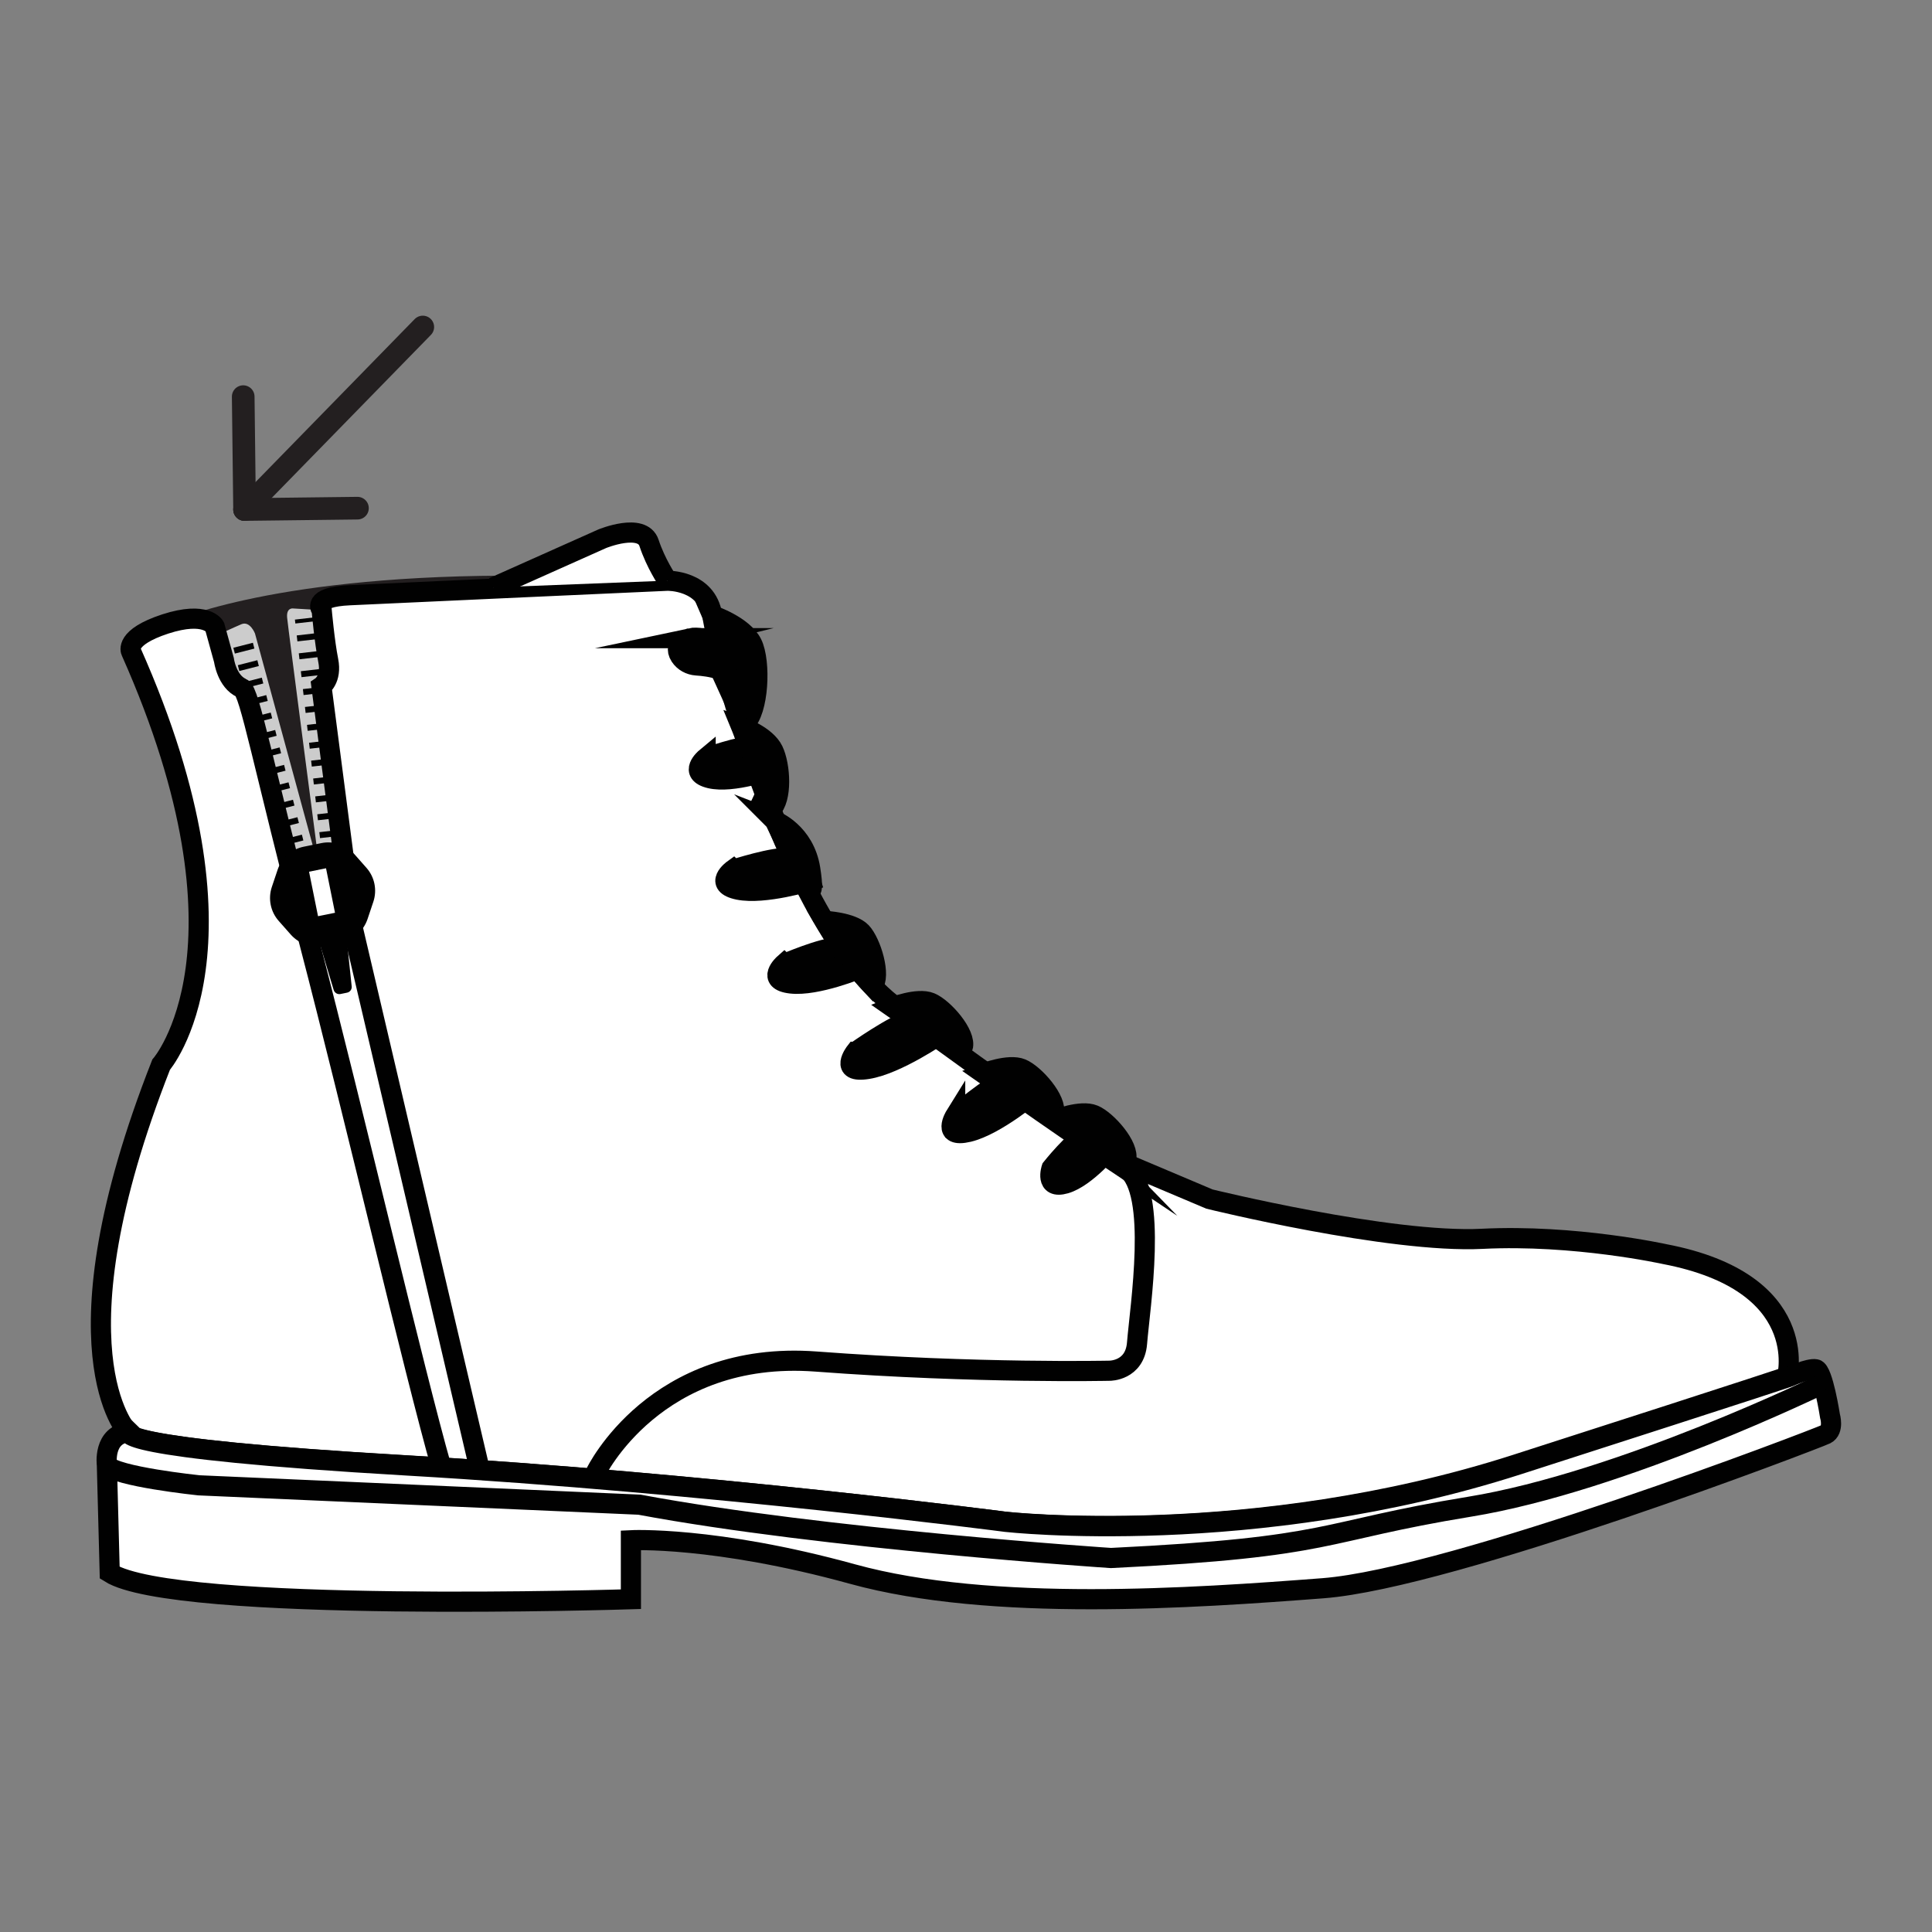 <svg viewBox="0 0 170.63 170.63" xmlns="http://www.w3.org/2000/svg" id="uuid-f1e54636-6cf2-40c8-be66-3b3eaf4801b3"><rect x="0" y="0" width="170.63" height="170.63" fill="#808080" stroke="none"/><g id="uuid-394d3518-3bb8-40f9-b6dd-afd2eefec73d"><rect style="fill:none;" height="170.63" width="170.63"></rect><path style="fill:#231f20;" d="M14.87,55.03s8.4-4.09,29.53-4.19c8.14-.04-7.93,43.21-7.93,43.21l-10.36,1.13s-11.91-38.34-11.24-40.14Z"></path><polygon style="fill:#fff; stroke:#010101; stroke-miterlimit:10; stroke-width:1.78px;" points="32.33 75.69 47.11 131.02 34.38 130.58 21.22 77.95 32.33 75.69"></polygon><path style="fill:#ccc;" d="M19.18,56.09l.65,2.42s.29,1.64,1.53,2.27c0,0,1.37,3.9,3.09,10.91l1.72,7,2.26-1.05-5.91-21.69s-.44-1.14-1.2-.82-2.14.97-2.14.97"></path><path style="fill:#ccc;" d="M28.41,53.89l-2.49-.15s-.65-.13-.56.82,2.81,21.74,2.81,21.74l.05.35,2.33.34-2.15-16.37s1.11-.48.46-2.95c-.65-2.46-.45-3.79-.45-3.79"></path><path style="fill:#fff; stroke:#010101; stroke-miterlimit:10; stroke-width:1.78px;" d="M97.45,101.95s-8.58-5.73-18.31-12.99c-9.73-7.25-15.74-31.49-16.24-34.62-.49-3.13-3.96-3.05-3.96-3.05,0,0-24.6,1.11-28.06,1.28-3.46.16-2.47,1.32-2.47,1.32,0,0,.25,2.8.58,4.45s-.6,2.28-.6,2.28l2.8,21.49,11.19,47.73-3.38-.18c-2.44-8.57-7.8-31.56-11.64-46.28-4.16-15.95-5.31-22.31-6.01-22.61-1.32-.58-1.57-2.47-1.57-2.47l-.82-2.97s-.74-1.4-4.37-.22c-3.63,1.19-3.02,2.42-3.02,2.42,11.67,26.21,2.66,36.5,2.66,36.5-9.88,25.15-2.97,32.42-2.97,32.42,0,0-2.15,1.41,24.54,2.96,26.69,1.55,52.9,4.98,52.9,4.98,0,0,21.88,2.45,45.22-5.06,23.35-7.51,23.92-7.75,23.92-7.75,0,0,2.2-8.33-10.82-10.82,0,0-7.96-1.76-16.12-1.35-8.16.41-24.08-3.51-24.08-3.51l-9.39-3.97Z"></path><path style="fill:#fff; stroke:#010101; stroke-miterlimit:10; stroke-width:1.78px;" d="M43.56,51.88l9.63-4.3s3.53-1.45,4.13.37c.6,1.82,1.63,3.33,1.63,3.33"></path><path style="fill:#010101; stroke:#010101; stroke-miterlimit:10; stroke-width:1.78px;" d="M60.98,56.36s-1.67.41-.91,1.59c.32.49.86.78,1.44.82,1.11.07,3.22.37,3.26,1.56.06,1.61.43,1.4.43,1.4,0,0,1.61-1.76.06-4.55,0,0-3.12-1.07-4.29-.82Z"></path><path style="fill:#010101; stroke:#010101; stroke-miterlimit:10; stroke-width:1.78px;" d="M65.1,62.46s2.58-5.22-1.52-6.55l-.68-1.57s2.73.91,3.52,2.5.6,6.02-.66,7.07l-.66-1.45Z"></path><path style="fill:#010101; stroke:#010101; stroke-miterlimit:10; stroke-width:1.78px;" d="M75.97,85.89c-.22.1,0-2.02-2.2-3l-.93-1.56s2.4.11,3.24,1,1.77,3.85.99,4.77l-1.1-1.21Z"></path><path style="fill:#010101; stroke:#010101; stroke-miterlimit:10; stroke-width:1.78px;" d="M83.53,91.84c-.16.18-.83-1.85-3.23-1.84l-1.49-1.04s2.23-.88,3.37-.41,3.19,2.79,2.85,3.95l-1.5-.66Z"></path><path style="fill:#010101; stroke:#010101; stroke-miterlimit:10; stroke-width:1.78px;" d="M91.57,97.68c-.16.18-.83-1.85-3.23-1.84l-1.49-1.04s2.23-.88,3.37-.41,3.19,2.79,2.85,3.95l-1.5-.66Z"></path><path style="fill:#010101; stroke:#010101; stroke-miterlimit:10; stroke-width:1.78px;" d="M97.95,101.76c-.16.18-.83-1.85-3.23-1.84l-1.49-1.04s2.23-.88,3.37-.41,3.19,2.79,2.85,3.95l-1.5-.66Z"></path><path style="fill:#010101; stroke:#010101; stroke-miterlimit:10; stroke-width:1.78px;" d="M67.56,70.27s1.74-3.66-1.56-4.77l-.54-1.31s2.19.76,2.83,2.09.81,4.32-.2,5.21l-.53-1.22Z"></path><path style="fill:#010101; stroke:#010101; stroke-miterlimit:10; stroke-width:1.78px;" d="M62.32,66.95s-1.59,1.32.4,1.79,5.49-.79,5.49-.79c0,0-.5-1.82-1.61-2s-4.28,1.01-4.28,1.01Z"></path><path style="fill:#010101; stroke:#010101; stroke-miterlimit:10; stroke-width:1.78px;" d="M64.76,76.79s-1.84,1.32.46,1.79c2.3.46,6.36-.79,6.36-.79,0,0-.58-1.82-1.86-2s-4.95,1.01-4.95,1.01Z"></path><path style="fill:#010101; stroke:#010101; stroke-miterlimit:10; stroke-width:1.78px;" d="M69.25,85.12s-1.67,1.48.61,1.74,6.12-1.34,6.12-1.34c0,0-.73-1.77-1.99-1.83s-4.73,1.44-4.73,1.44Z"></path><path style="fill:#010101; stroke:#010101; stroke-miterlimit:10; stroke-width:1.78px;" d="M75.55,92.9s-1.51,1.93,1.08,1.51c2.59-.41,6.47-3.1,6.47-3.1,0,0-1.22-1.51-2.63-1.2s-4.91,2.79-4.91,2.79Z"></path><path style="fill:#010101; stroke:#010101; stroke-miterlimit:10; stroke-width:1.78px;" d="M84.36,98.54s-1.25,2.01,1.18,1.43,5.88-3.51,5.88-3.51c0,0-1.32-1.41-2.64-1.01-1.32.4-4.42,3.09-4.42,3.09Z"></path><path style="fill:#010101; stroke:#010101; stroke-miterlimit:10; stroke-width:1.78px;" d="M92.87,103.17s-.64,1.9,1.22,1.36,4.11-3.29,4.11-3.29c0,0-1.33-1.34-2.32-.97s-3.01,2.9-3.01,2.9Z"></path><path style="fill:none; stroke:#010101; stroke-miterlimit:10; stroke-width:1.78px;" d="M52.62,130.05s5.24-10.87,19.47-9.8c14.23,1.07,25.91.81,25.91.81,0,0,2.22.02,2.42-2.42.26-3.22,1.86-13.4-.94-15.44"></path><path style="fill:#fff; stroke:#010101; stroke-miterlimit:10; stroke-width:1.78px;" d="M11.42,126.47s-2.15,1.41,24.54,2.96c26.69,1.55,52.9,4.98,52.9,4.98,0,0,21.88,2.45,45.22-5.06,23.35-7.51,23.92-7.75,23.92-7.75,0,0,1.74-.79,2.37-.67s1.25,4.12,1.25,4.12c0,0,.37,1.25-.37,1.62s-32.93,12.72-44.41,13.6-29.31,2.12-41.54-1.25c-12.22-3.37-19.58-2.99-19.58-2.99v5.21s-40.29,1.28-46.03-2.34l-.25-9.51s-.38-2.73,1.99-2.91Z"></path><path style="fill:none; stroke:#010101; stroke-miterlimit:10; stroke-width:1.78px;" d="M161.01,122.2s-17.79,8.68-31.22,10.87c-13.44,2.2-11.76,3.56-31.67,4.53,0,0-25.32-1.66-41.65-4.71l-38.91-1.71s-7.47-.78-8.13-1.8"></path><path style="fill:#010101; stroke:#010101; stroke-miterlimit:10; stroke-width:1.78px;" d="M68.44,72.5s2.61,1.01,3.12,4.25c.51,3.23-.44,1.33-.44,1.33l-2.68-5.58Z"></path><line style="fill:none; stroke:#010101; stroke-dasharray:.53 1.06; stroke-linejoin:round; stroke-width:1.78px;" y2="54.62" x2="26.93" y1="77.08" x1="29.51"></line><line style="fill:none; stroke:#010101; stroke-dasharray:.53 1.06; stroke-linejoin:round; stroke-width:1.78px;" y2="56.27" x2="21.29" y1="79.07" x1="27.11"></line><path style="fill:#010101;" d="M28.39,74.46l-1.57.32c-1.08.22-1.95.99-2.3,2.03l-.51,1.52c-.35,1.04-.12,2.19.61,3.01l1.06,1.2c.73.82,1.84,1.2,2.91.98l1.57-.32c1.08-.22,1.95-.99,2.3-2.03l.51-1.52c.35-1.04.12-2.19-.61-3.01l-1.06-1.2c-.73-.82-1.84-1.2-2.91-.98Z"></path><path style="fill:#010101;" d="M27.55,79.1l2.05-.41c.3-.06.58.15.62.45l.84,7.97c.03.27-.15.51-.41.56l-.58.12c-.26.05-.52-.1-.6-.36l-2.31-7.67c-.09-.29.09-.6.39-.66Z"></path><rect style="fill:#fff;" transform="translate(-15.03 7.19) rotate(-11.41)" height="4.01" width="1.53" y="76.79" x="27.68"></rect><line style="fill:none; stroke:#231f20; stroke-linecap:round; stroke-linejoin:round; stroke-width:2px;" y2="45" x2="21.6" y1="28.88" x1="37.34"></line><line style="fill:none; stroke:#231f20; stroke-linecap:round; stroke-linejoin:round; stroke-width:2px;" y2="45" x2="21.6" y1="35.03" x1="21.48"></line><line style="fill:none; stroke:#231f20; stroke-linecap:round; stroke-linejoin:round; stroke-width:2px;" y2="45" x2="21.6" y1="44.88" x1="31.57"></line></g></svg>